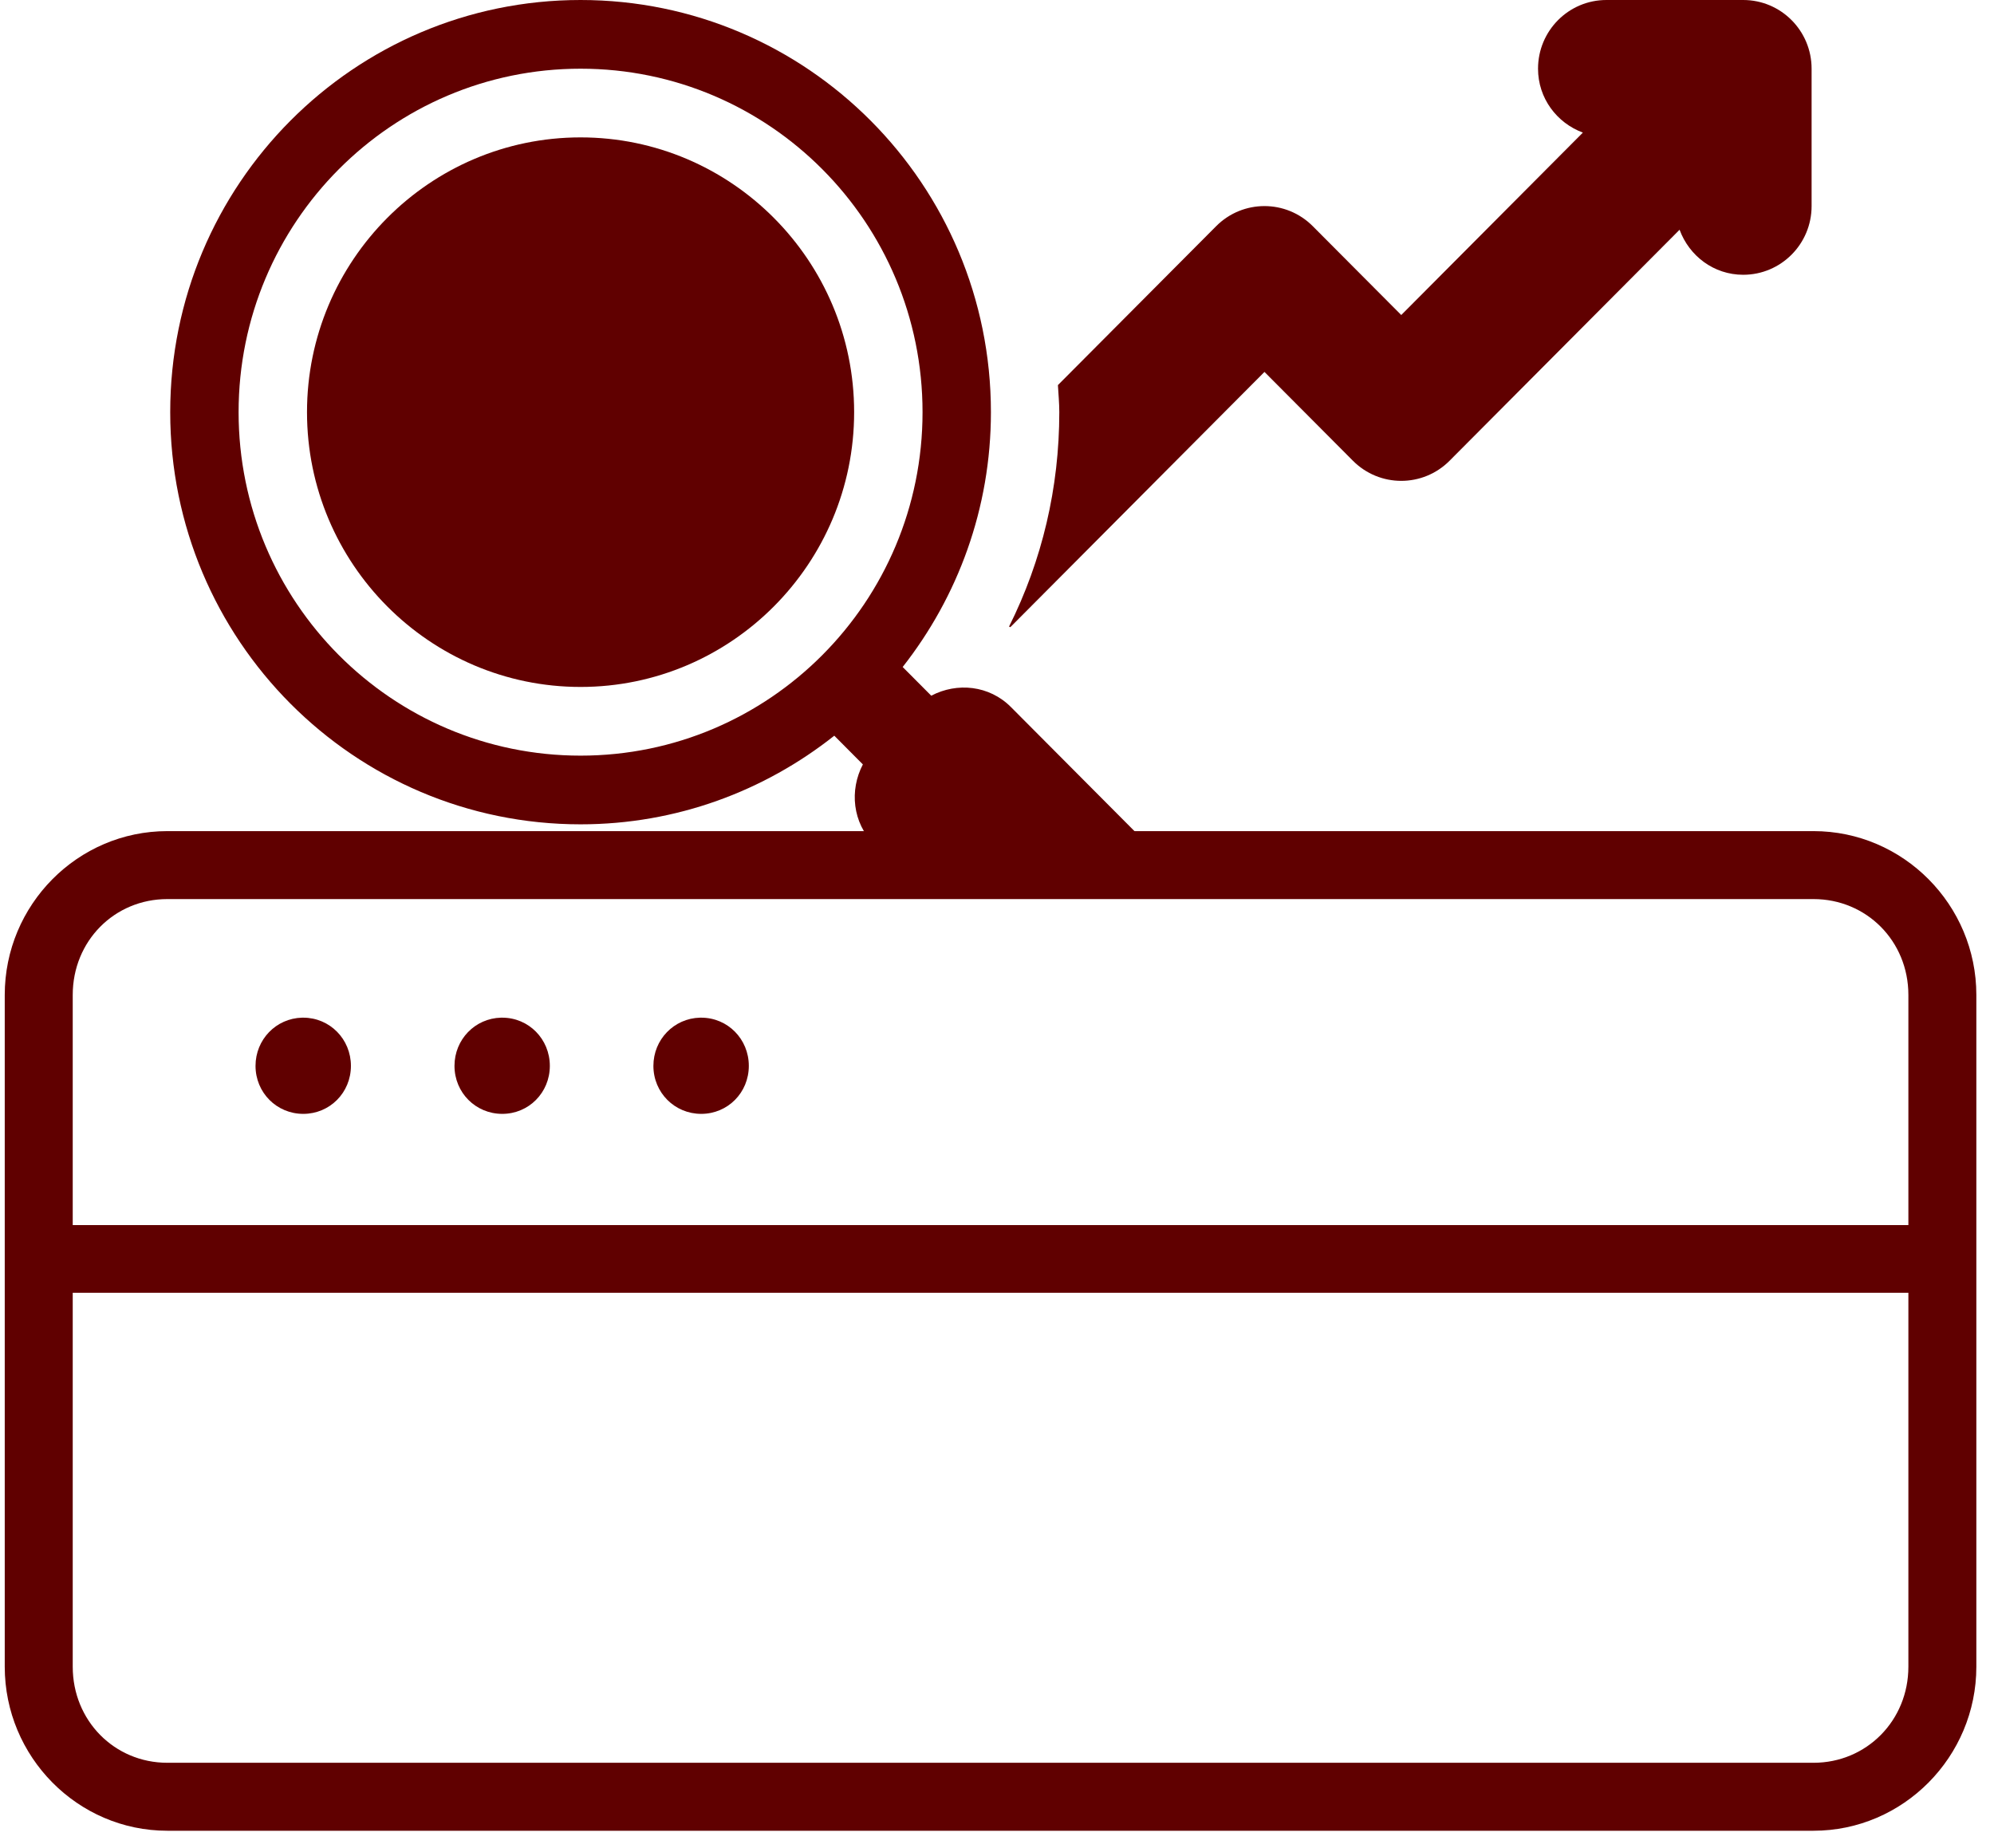 <svg width="82" height="76" viewBox="0 0 82 76" fill="none" xmlns="http://www.w3.org/2000/svg">
<path fill-rule="evenodd" clip-rule="evenodd" d="M6.882 34.179C3.19 34.179 0.195 37.212 0.195 40.917V68.542C0.195 72.246 3.19 75.288 6.882 75.288H74.577C78.269 75.288 81.274 72.246 81.274 68.542V40.917C81.274 37.212 78.269 34.179 74.577 34.179H6.882ZM6.882 36.974H74.577C76.755 36.974 78.479 38.7 78.479 40.917V50.38H2.991V40.917C2.991 38.7 4.704 36.974 6.882 36.974ZM12.422 41.851C11.354 41.878 10.508 42.749 10.508 43.833C10.508 44.934 11.379 45.807 12.471 45.807C13.562 45.807 14.431 44.934 14.431 43.833C14.431 42.732 13.562 41.851 12.471 41.851C12.454 41.851 12.438 41.85 12.422 41.851ZM20.602 41.851C19.534 41.878 18.69 42.749 18.69 43.833C18.69 44.934 19.562 45.807 20.654 45.807C21.745 45.807 22.611 44.934 22.611 43.833C22.611 42.732 21.745 41.851 20.654 41.851C20.637 41.851 20.619 41.85 20.602 41.851ZM28.784 41.851C27.717 41.878 26.87 42.749 26.87 43.833C26.87 44.934 27.745 45.807 28.836 45.807C29.928 45.807 30.794 44.934 30.794 43.833C30.794 42.732 29.928 41.851 28.836 41.851C28.819 41.851 28.801 41.85 28.784 41.851ZM2.991 53.165H78.479V68.542C78.479 70.759 76.755 72.493 74.577 72.493H6.882C4.704 72.493 2.991 70.759 2.991 68.542V53.165Z" fill="#600000"/>
<path d="M71.686 0H66.061C64.507 0 63.249 1.265 63.249 2.825C63.249 4.04 64.021 5.055 65.093 5.453L57.624 12.955L53.987 9.303C52.889 8.199 51.109 8.199 50.011 9.303L43.505 15.837C43.526 16.207 43.562 16.574 43.562 16.95C43.562 20.059 42.856 23.048 41.496 25.767C41.514 25.773 41.53 25.786 41.548 25.792L51.999 15.295L55.636 18.947C56.734 20.051 58.514 20.051 59.612 18.947L69.07 9.448C69.466 10.524 70.476 11.3 71.686 11.3C73.241 11.3 74.499 10.035 74.499 8.475V2.825C74.499 1.265 73.241 0 71.686 0Z" fill="#600000"/>
<path d="M48.023 35.555L41.574 29.078C40.682 28.182 39.358 28.052 38.296 28.61L37.121 27.43C39.387 24.545 40.75 20.91 40.75 16.95C40.75 7.589 33.195 0 23.875 0C14.555 0 7 7.589 7 16.95C7 26.311 14.555 33.9 23.875 33.9C27.818 33.9 31.436 32.531 34.309 30.255L35.484 31.436C34.928 32.501 35.057 33.832 35.949 34.727L37.938 36.725H48.796C48.605 36.306 48.366 35.9 48.023 35.555ZM23.875 31.075C16.108 31.075 9.812 24.751 9.812 16.95C9.812 9.149 16.108 2.825 23.875 2.825C31.642 2.825 37.938 9.149 37.938 16.95C37.938 24.751 31.642 31.075 23.875 31.075Z" fill="#600000"/>
<path d="M23.875 28.25C17.671 28.25 12.625 23.181 12.625 16.95C12.625 10.719 17.671 5.65 23.875 5.65C30.079 5.65 35.125 10.719 35.125 16.95C35.125 23.181 30.079 28.25 23.875 28.25Z" fill="#600000"/>
</svg>
